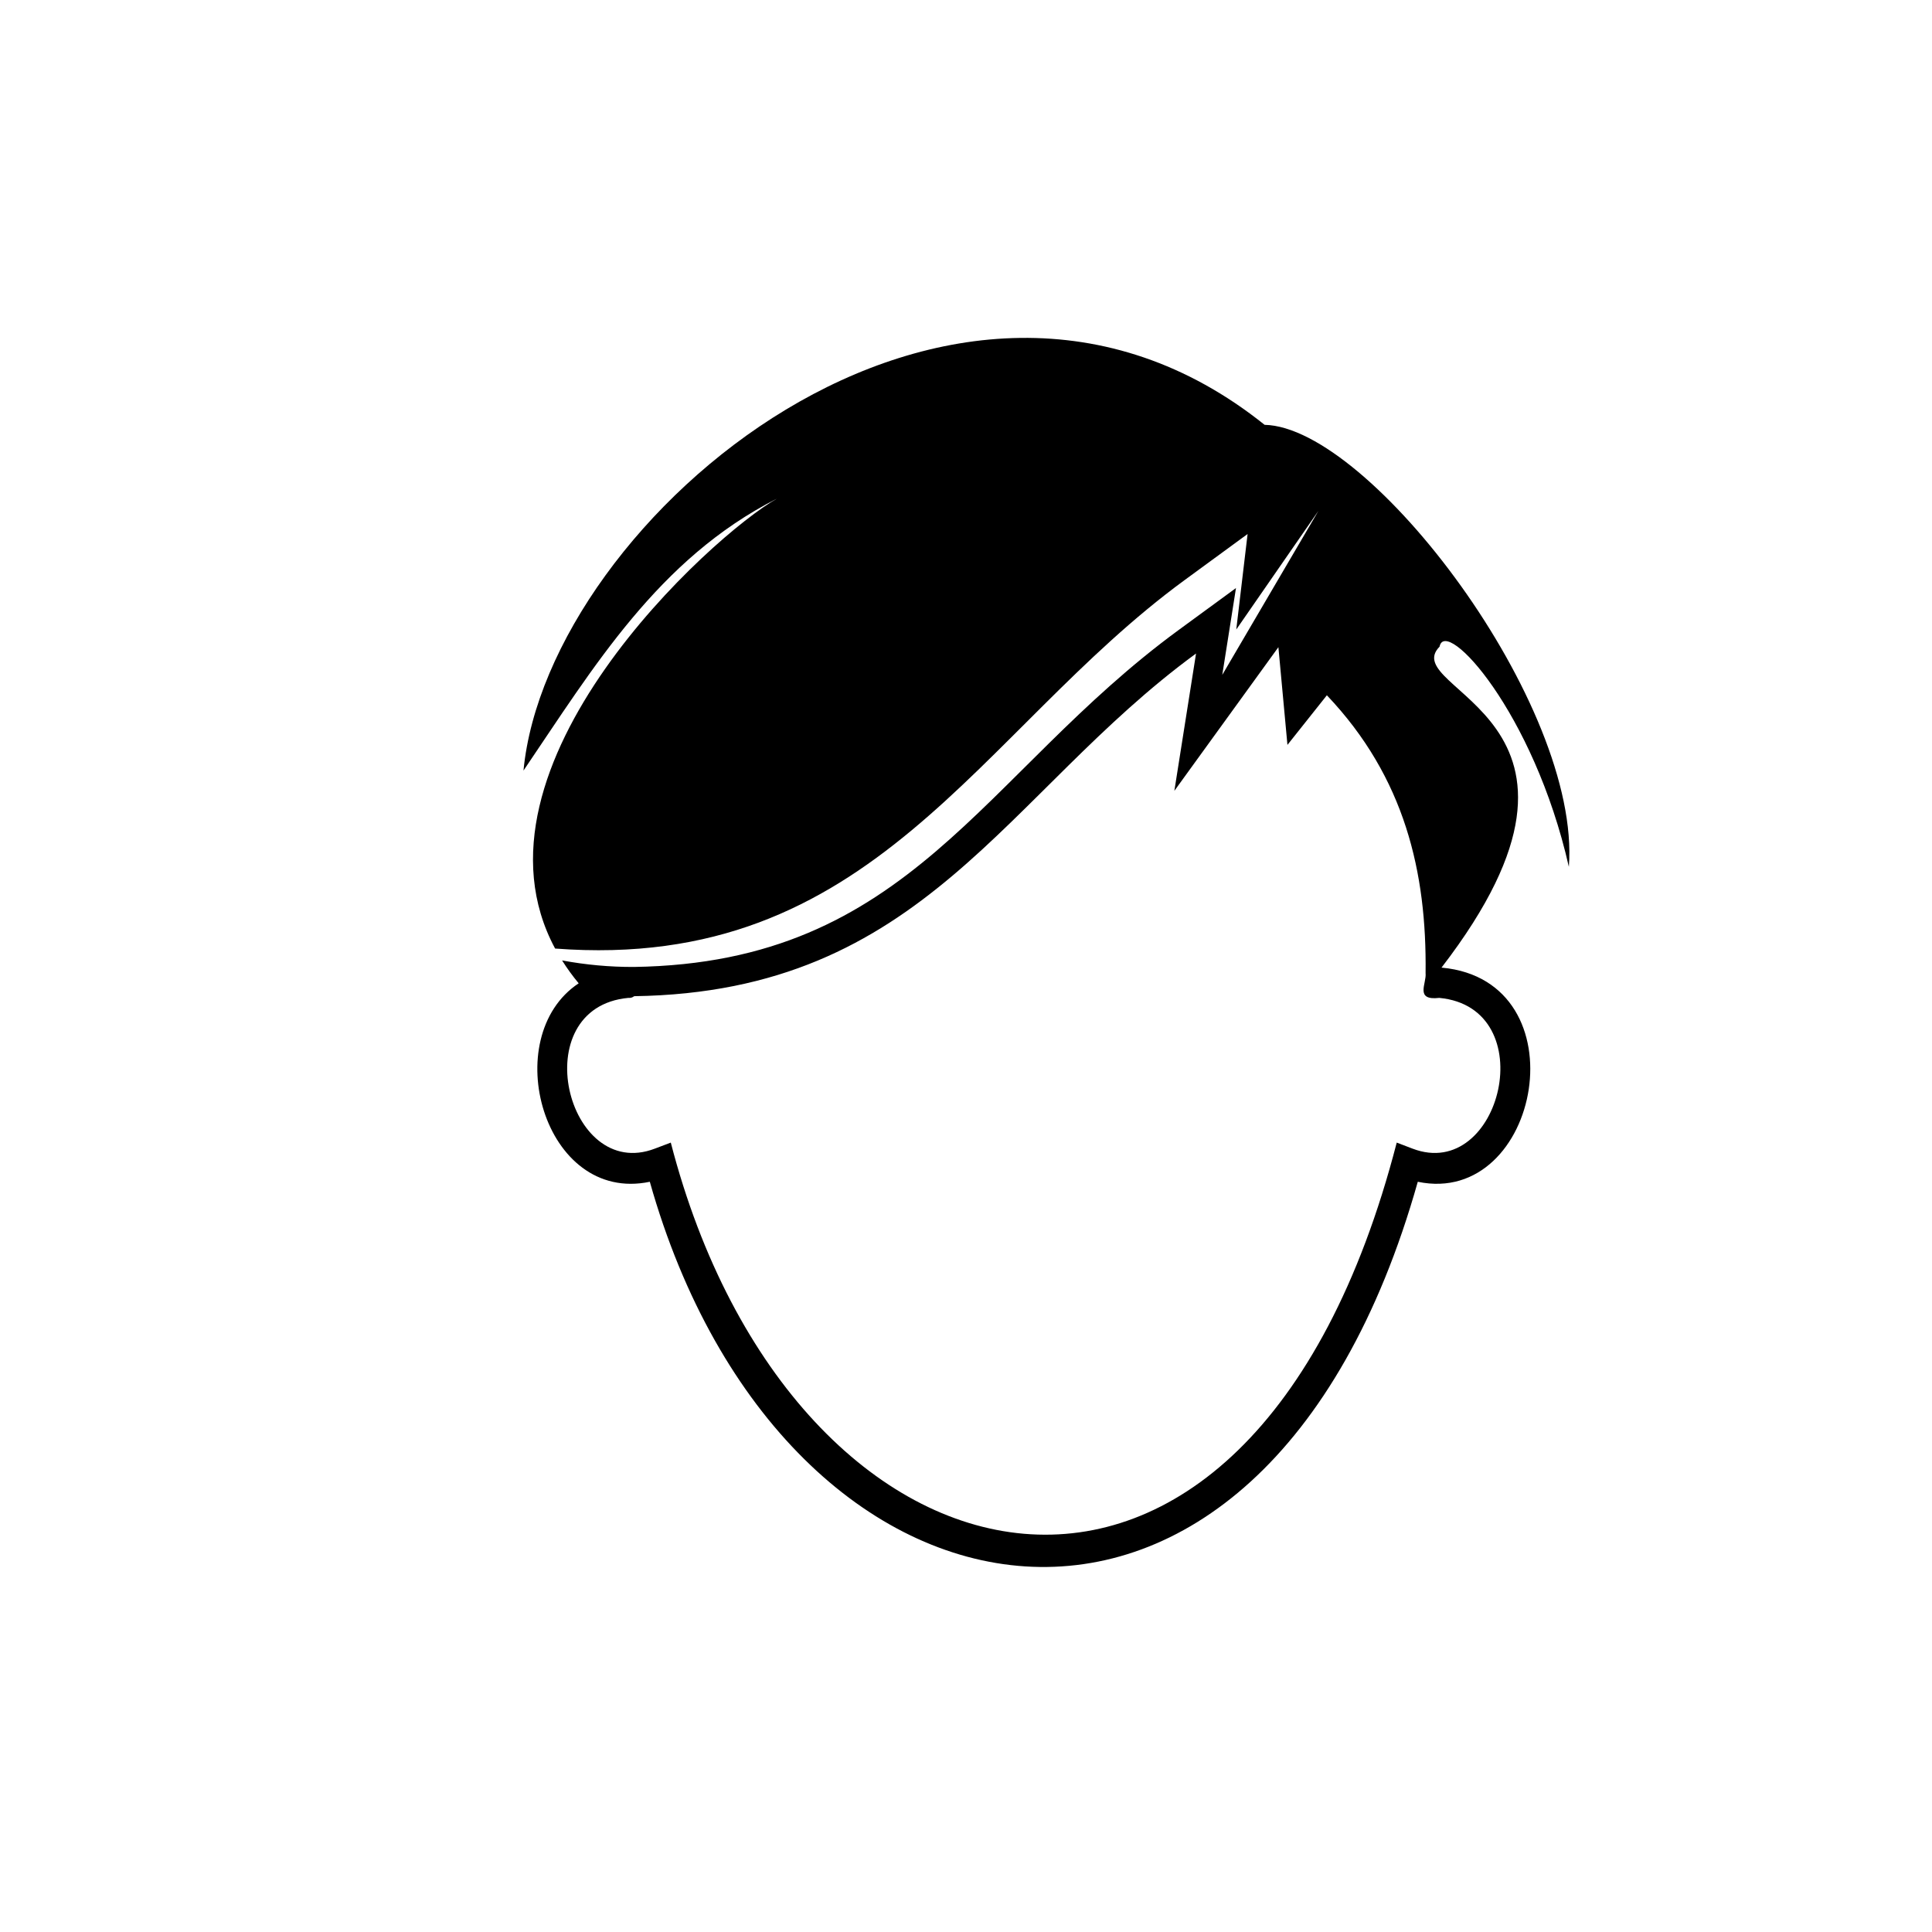 <?xml version="1.0" encoding="UTF-8"?>
<!-- Uploaded to: ICON Repo, www.iconrepo.com, Generator: ICON Repo Mixer Tools -->
<svg fill="#000000" width="800px" height="800px" version="1.1" viewBox="144 144 512 512" xmlns="http://www.w3.org/2000/svg">
 <path d="m479.14 256.59c-82.82-66.34-190.02 25.012-196.41 91.621 18.594-27.402 35.695-56.086 67.137-72.055-17.047 9.594-84.715 70.91-58.758 119.22 84.484 6.402 111.86-57.402 166.85-97.664l16.668-12.195-3.004 25.312 21.77-31.438-25.477 43.457 3.633-23.008-15.156 11.09c-52.34 38.328-70.988 88.254-144.43 89.324h-0.004c-6.371 0.02-12.734-0.562-19-1.73 1.332 2.117 2.801 4.144 4.398 6.066-21.484 14.234-9.348 58.492 18.852 52.594 35.316 125.28 162.2 146.54 203.52 0 32.559 6.809 43.719-53.242 6.398-56.746h-0.117c51.195-66.484-12.051-73.336-0.512-85.059 1.562-8.012 24.922 17.141 34.266 58.336 3.269-42.941-52.641-116.5-80.621-117.13zm46.266 151.86c27.594 2.59 16.406 48.914-7.07 39.949l-4.188-1.598c-39.23 151.73-160.12 124.71-192.38 0l-4.223 1.598c-23.434 8.965-34.621-37.359-7.035-39.949h0.004c0.555 0.062 1.113-0.098 1.551-0.449 77.059-1.125 98.137-53.645 148.9-90.816l-5.746 36.395 27.57-38.07 2.398 25.895 10.449-13.148c20.715 21.805 26.484 47.012 26.16 73.621 0.309 2.758-2.957 7.328 3.617 6.574z" fill-rule="evenodd"/>
</svg>